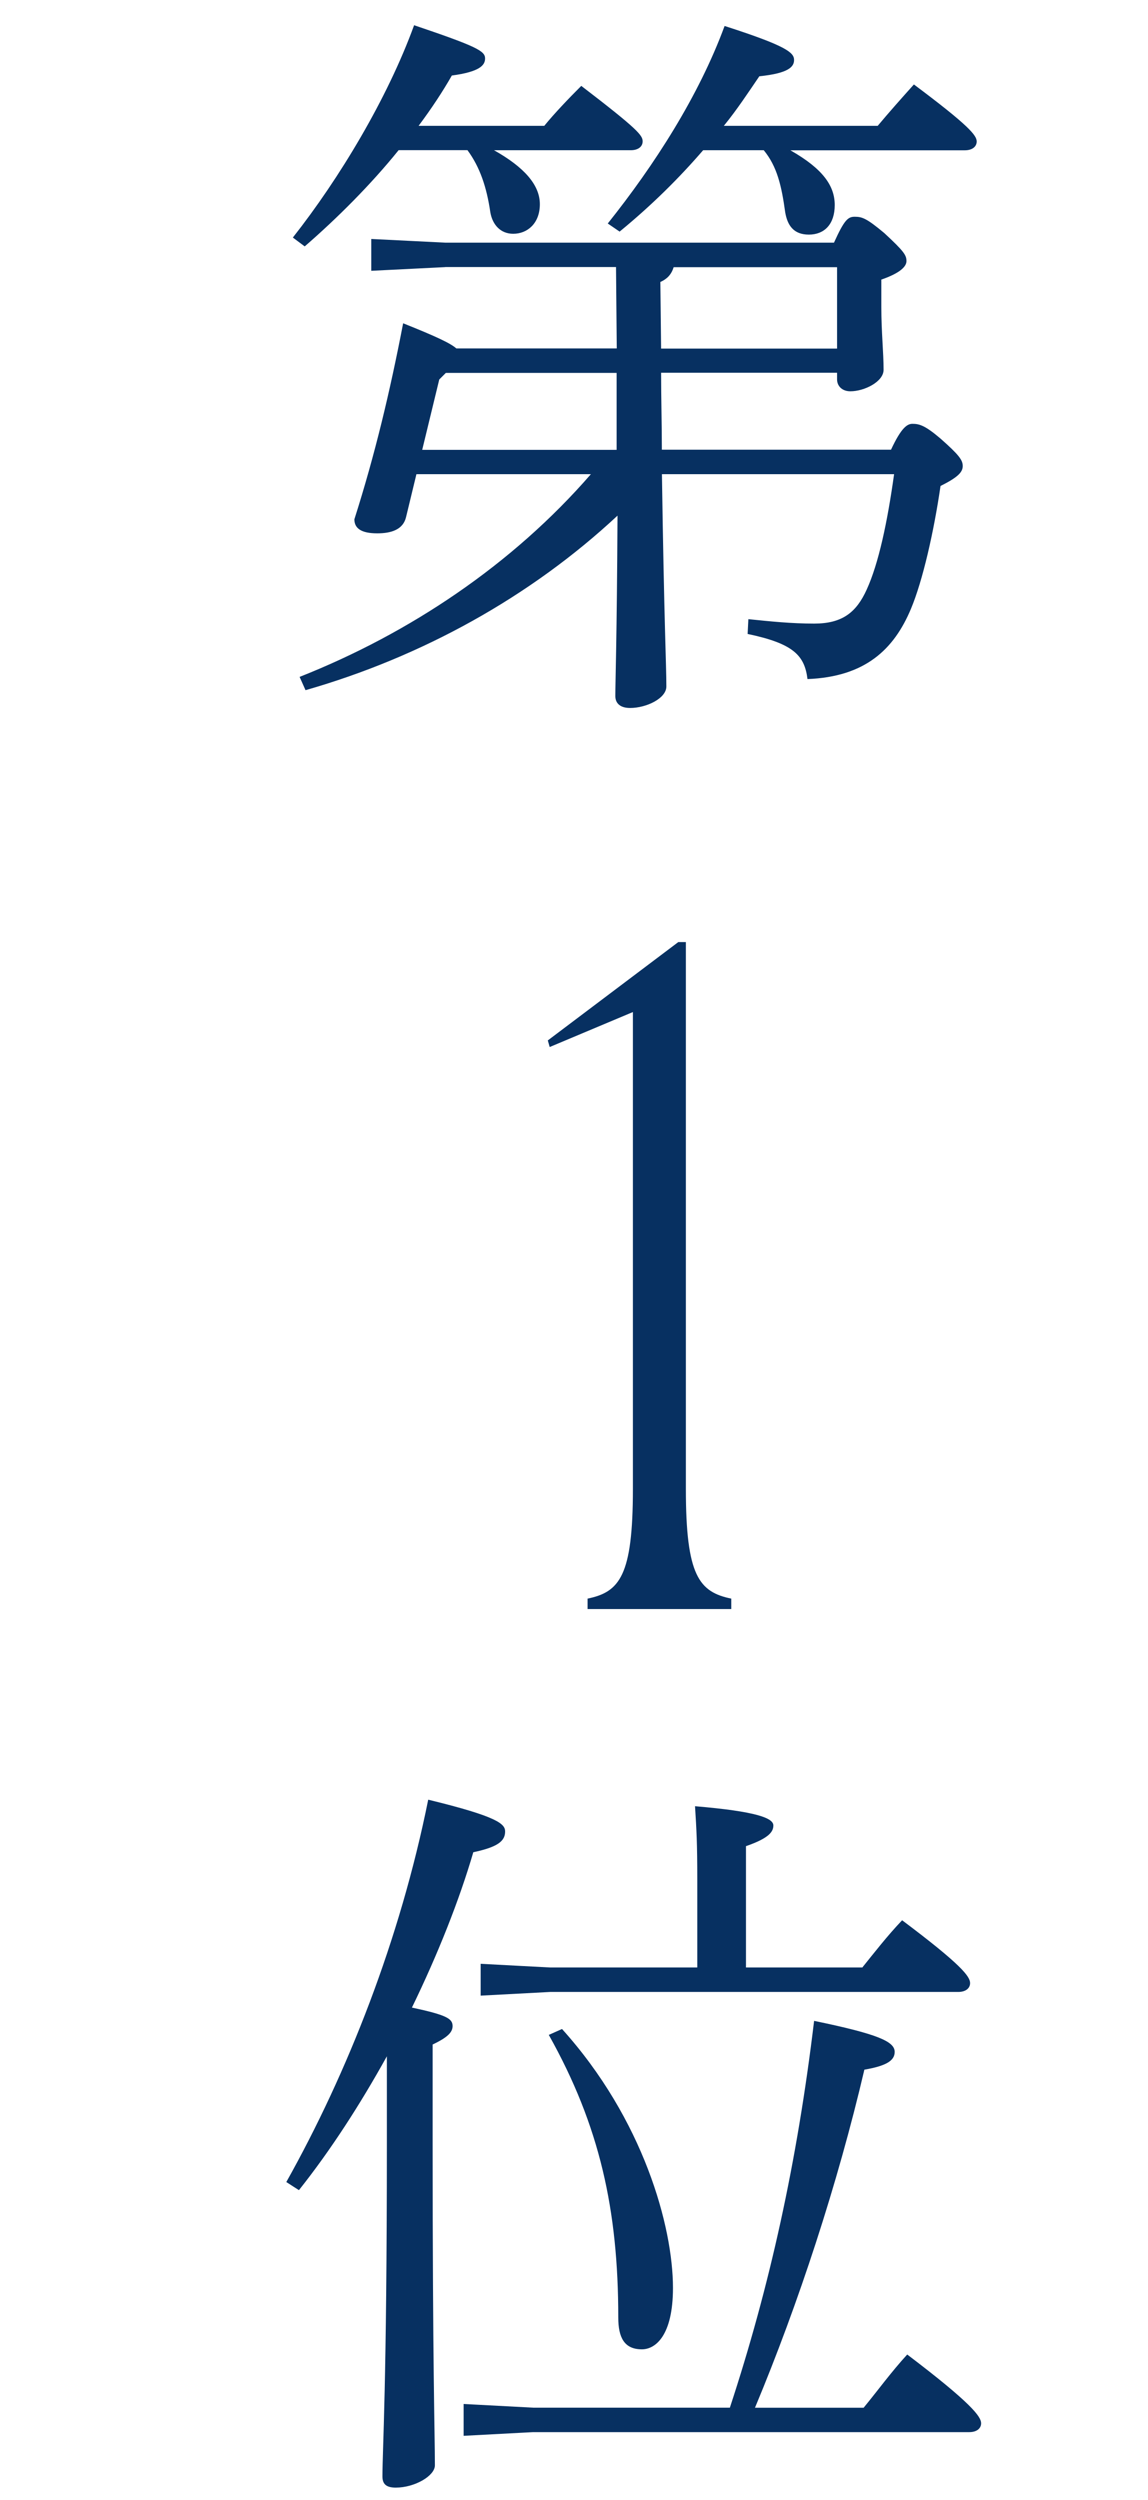<?xml version="1.0" encoding="UTF-8"?>
<svg id="_レイヤー_2" data-name="レイヤー 2" xmlns="http://www.w3.org/2000/svg" viewBox="0 0 153 333">
  <defs>
    <style>
      .cls-1 {
        fill: none;
      }

      .cls-2 {
        fill: #073061;
      }
    </style>
  </defs>
  <g id="contents">
    <rect class="cls-1" width="153" height="333"/>
    <path class="cls-2" d="m53.12,20.01c-3.65,4.53-8.18,9.06-12.51,12.81l-1.58-1.18c6.21-7.88,12.61-18.52,16.16-28.28,8.47,2.86,9.46,3.45,9.46,4.43,0,.89-.69,1.77-4.43,2.27-1.18,2.07-2.66,4.33-4.43,6.7h16.75c1.28-1.58,3.25-3.65,4.93-5.32,7.59,5.81,8.18,6.6,8.18,7.39,0,.69-.59,1.18-1.58,1.18h-18.23c4.04,2.27,6.11,4.63,6.11,7.19s-1.67,3.94-3.55,3.94c-1.67,0-2.76-1.18-3.05-2.86-.49-3.35-1.38-6.01-3.05-8.28h-9.16Zm6.21,15.57l-9.85.49v-4.24l9.85.49h51.82c1.38-3.05,1.87-3.45,2.76-3.45.99,0,1.58.2,3.94,2.17,2.66,2.46,2.96,2.96,2.96,3.74,0,.69-.79,1.58-3.35,2.46v3.65c0,3.35.3,6.01.3,8.37,0,1.58-2.56,2.86-4.43,2.86-1.08,0-1.77-.69-1.77-1.58v-.89h-23.45c0,3.45.1,6.8.1,10.25h30.54c1.38-2.96,2.17-3.45,2.86-3.45.89,0,1.67.2,3.74,1.97,2.46,2.17,2.96,2.86,2.96,3.65s-.59,1.48-2.96,2.66c-.89,6.11-2.37,12.61-3.94,16.36-2.27,5.42-6.11,9.06-13.79,9.36-.39-3.15-1.87-4.73-7.98-6.01l.1-1.97c2.96.3,5.71.59,8.77.59,3.74,0,5.62-1.48,7-4.53,1.58-3.45,2.76-8.97,3.65-15.37h-30.94c.3,20.2.59,25.32.59,28.28,0,1.58-2.66,2.86-4.83,2.86-1.28,0-1.97-.59-1.97-1.58,0-2.17.2-7.09.29-24.04-11.63,10.84-26.11,18.82-41.58,23.25l-.79-1.77c14.68-5.81,28.38-14.98,38.82-27h-23.25l-1.38,5.71c-.39,1.67-1.97,2.17-3.84,2.17-2.17,0-3.05-.69-3.05-1.87,2.76-8.67,4.73-16.95,6.5-26.11,4.43,1.77,6.31,2.66,7.09,3.35h21.38l-.1-10.84h-22.76Zm-.79,14.98l-2.27,9.36h25.91v-10.25h-22.76l-.89.89Zm58.43-33.79c1.48-1.77,3.15-3.65,4.83-5.52,7.39,5.52,8.37,6.8,8.37,7.59,0,.69-.59,1.18-1.58,1.18h-23.25c4.33,2.46,5.91,4.73,5.91,7.29s-1.38,3.94-3.45,3.94-2.86-1.28-3.15-2.96c-.49-3.55-1.08-6.11-2.86-8.28h-8.08c-3.15,3.65-6.8,7.29-11.13,10.84l-1.58-1.08c6.21-7.78,12.12-16.95,15.57-26.31,8.28,2.66,9.26,3.55,9.26,4.53,0,.89-.69,1.77-4.63,2.17-1.48,2.17-2.96,4.43-4.73,6.6h20.49Zm-27.19,18.82c-.3.99-.89,1.58-1.77,1.97l.1,8.87h23.45v-10.84h-21.77Z"/>
    <path class="cls-2" d="m38.15,290.65c8.18-14.58,15.17-32.32,18.92-50.94,9.36,2.27,10.25,3.25,10.25,4.24,0,1.28-.99,2.07-4.24,2.76-1.87,6.4-4.73,13.6-8.18,20.69,4.63.99,5.42,1.48,5.42,2.46,0,.79-.59,1.48-2.66,2.46v13.1c0,30.25.3,38.52.3,42.96,0,1.38-2.66,2.96-5.22,2.96-1.28,0-1.77-.49-1.77-1.48,0-3.74.59-11.82.59-44.44v-11.53c-3.55,6.4-7.49,12.51-11.72,17.83l-1.68-1.08Zm59.12,30.05c5.32-16.16,8.97-32.71,11.23-51.53,8.57,1.77,10.74,2.76,10.74,4.14,0,1.18-1.18,1.87-4.04,2.36-3.55,15.17-8.77,31.13-14.58,45.03h14.48c1.87-2.27,3.65-4.73,5.81-7.09,8.57,6.5,9.85,8.28,9.85,9.16,0,.69-.59,1.18-1.58,1.18h-58.13l-9.26.49v-4.24l9.26.49h26.21Zm17.64-58.62c1.67-2.07,3.35-4.24,5.32-6.31,7.88,5.91,9.06,7.49,9.06,8.37,0,.69-.59,1.18-1.58,1.18h-54.39l-9.26.49v-4.24l9.26.49h19.61v-11.63c0-5.02-.1-6.6-.3-9.85,8.18.69,10.44,1.58,10.44,2.56,0,.79-.49,1.67-3.65,2.76v16.16h15.47Zm-40,8.18c10.84,12.02,14.78,26.31,14.78,34.48,0,6.4-2.36,8.18-4.14,8.18-2.36,0-3.15-1.58-3.15-4.24,0-14.29-2.46-25.52-9.26-37.64l1.77-.79Z"/>
    <path class="cls-2" d="m78.3,212.93c4.28-.88,6.05-3.02,6.05-14.62v-63.51l-11.09,4.66-.25-.88,17.39-13.1h1.01v72.83c0,11.59,1.76,13.73,6.05,14.62v1.39h-19.15v-1.39Z"/>
  </g>
</svg>